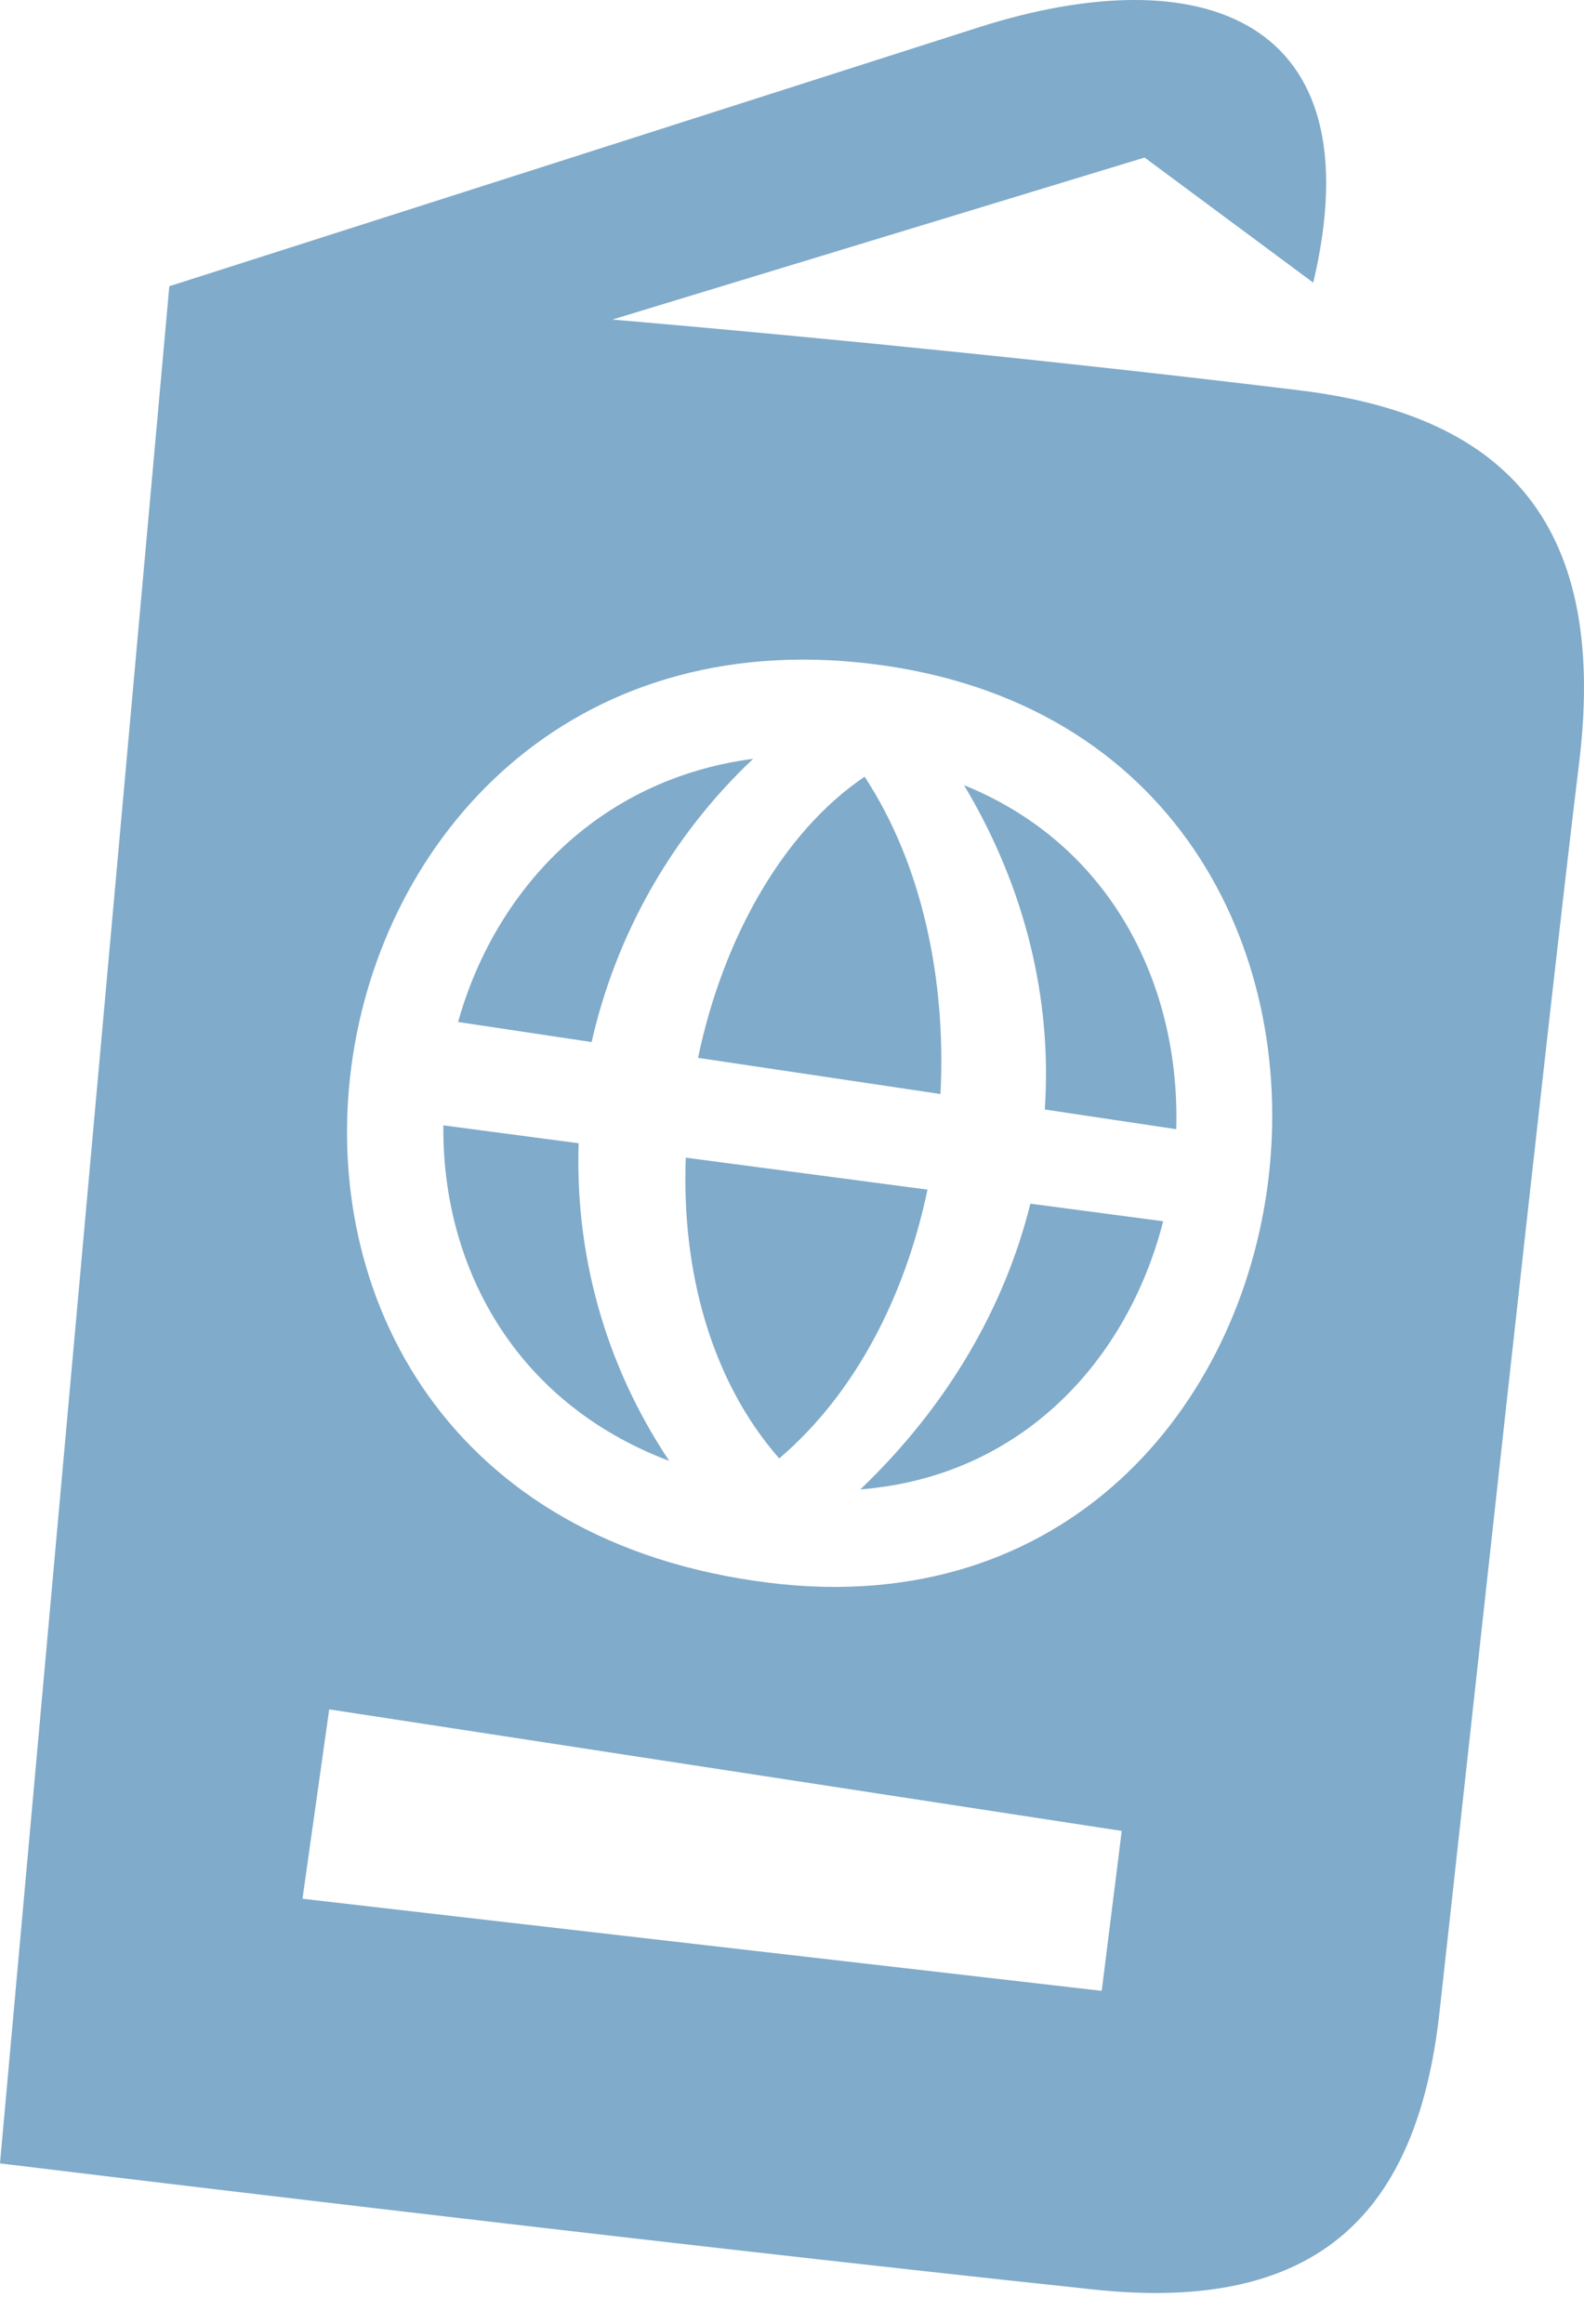 <?xml version="1.0" encoding="UTF-8"?> <svg xmlns="http://www.w3.org/2000/svg" width="30" height="44" viewBox="0 0 30 44" fill="none"> <path d="M29.908 14.441C29.303 19.391 27.733 33.89 27.26 38.128C26.834 41.914 24.958 43.804 20.713 43.351C11.997 42.426 0 40.963 0 40.963L3.207 5.419C3.174 5.432 17.007 1.007 18.544 0.515C22.749 -0.823 26.062 0.329 24.872 5.352L21.678 2.983L11.597 6.051C15.876 6.417 20.607 6.902 24.645 7.395C28.331 7.854 30.481 9.737 29.908 14.441ZM5.729 35.952L20.866 37.696L21.245 34.668L6.235 32.366L5.729 35.952ZM16.515 12.571C5.037 11.161 2.349 28.467 14.578 29.971C25.75 31.341 27.952 13.975 16.515 12.571ZM16.295 28.201C17.958 26.611 19.03 24.741 19.515 22.791L22.03 23.124C21.365 25.726 19.382 27.955 16.295 28.201ZM18.258 14.867C21.085 16.011 22.356 18.706 22.277 21.381L19.788 21.008C19.928 18.926 19.422 16.81 18.258 14.867ZM13.221 20.03C13.687 17.788 14.818 15.758 16.375 14.707C17.453 16.344 17.925 18.533 17.812 20.715L13.221 20.03ZM8.676 19.351C9.368 16.876 11.311 14.754 14.265 14.368C12.722 15.818 11.664 17.701 11.205 19.731L8.676 19.351ZM12.675 27.662C9.701 26.537 8.37 23.922 8.397 21.308L10.959 21.647C10.892 23.683 11.418 25.779 12.675 27.662ZM14.758 27.615C13.441 26.112 12.908 24.016 12.988 21.92L17.566 22.525C17.147 24.528 16.208 26.378 14.758 27.615Z" fill="#80ABCA"></path> </svg> 